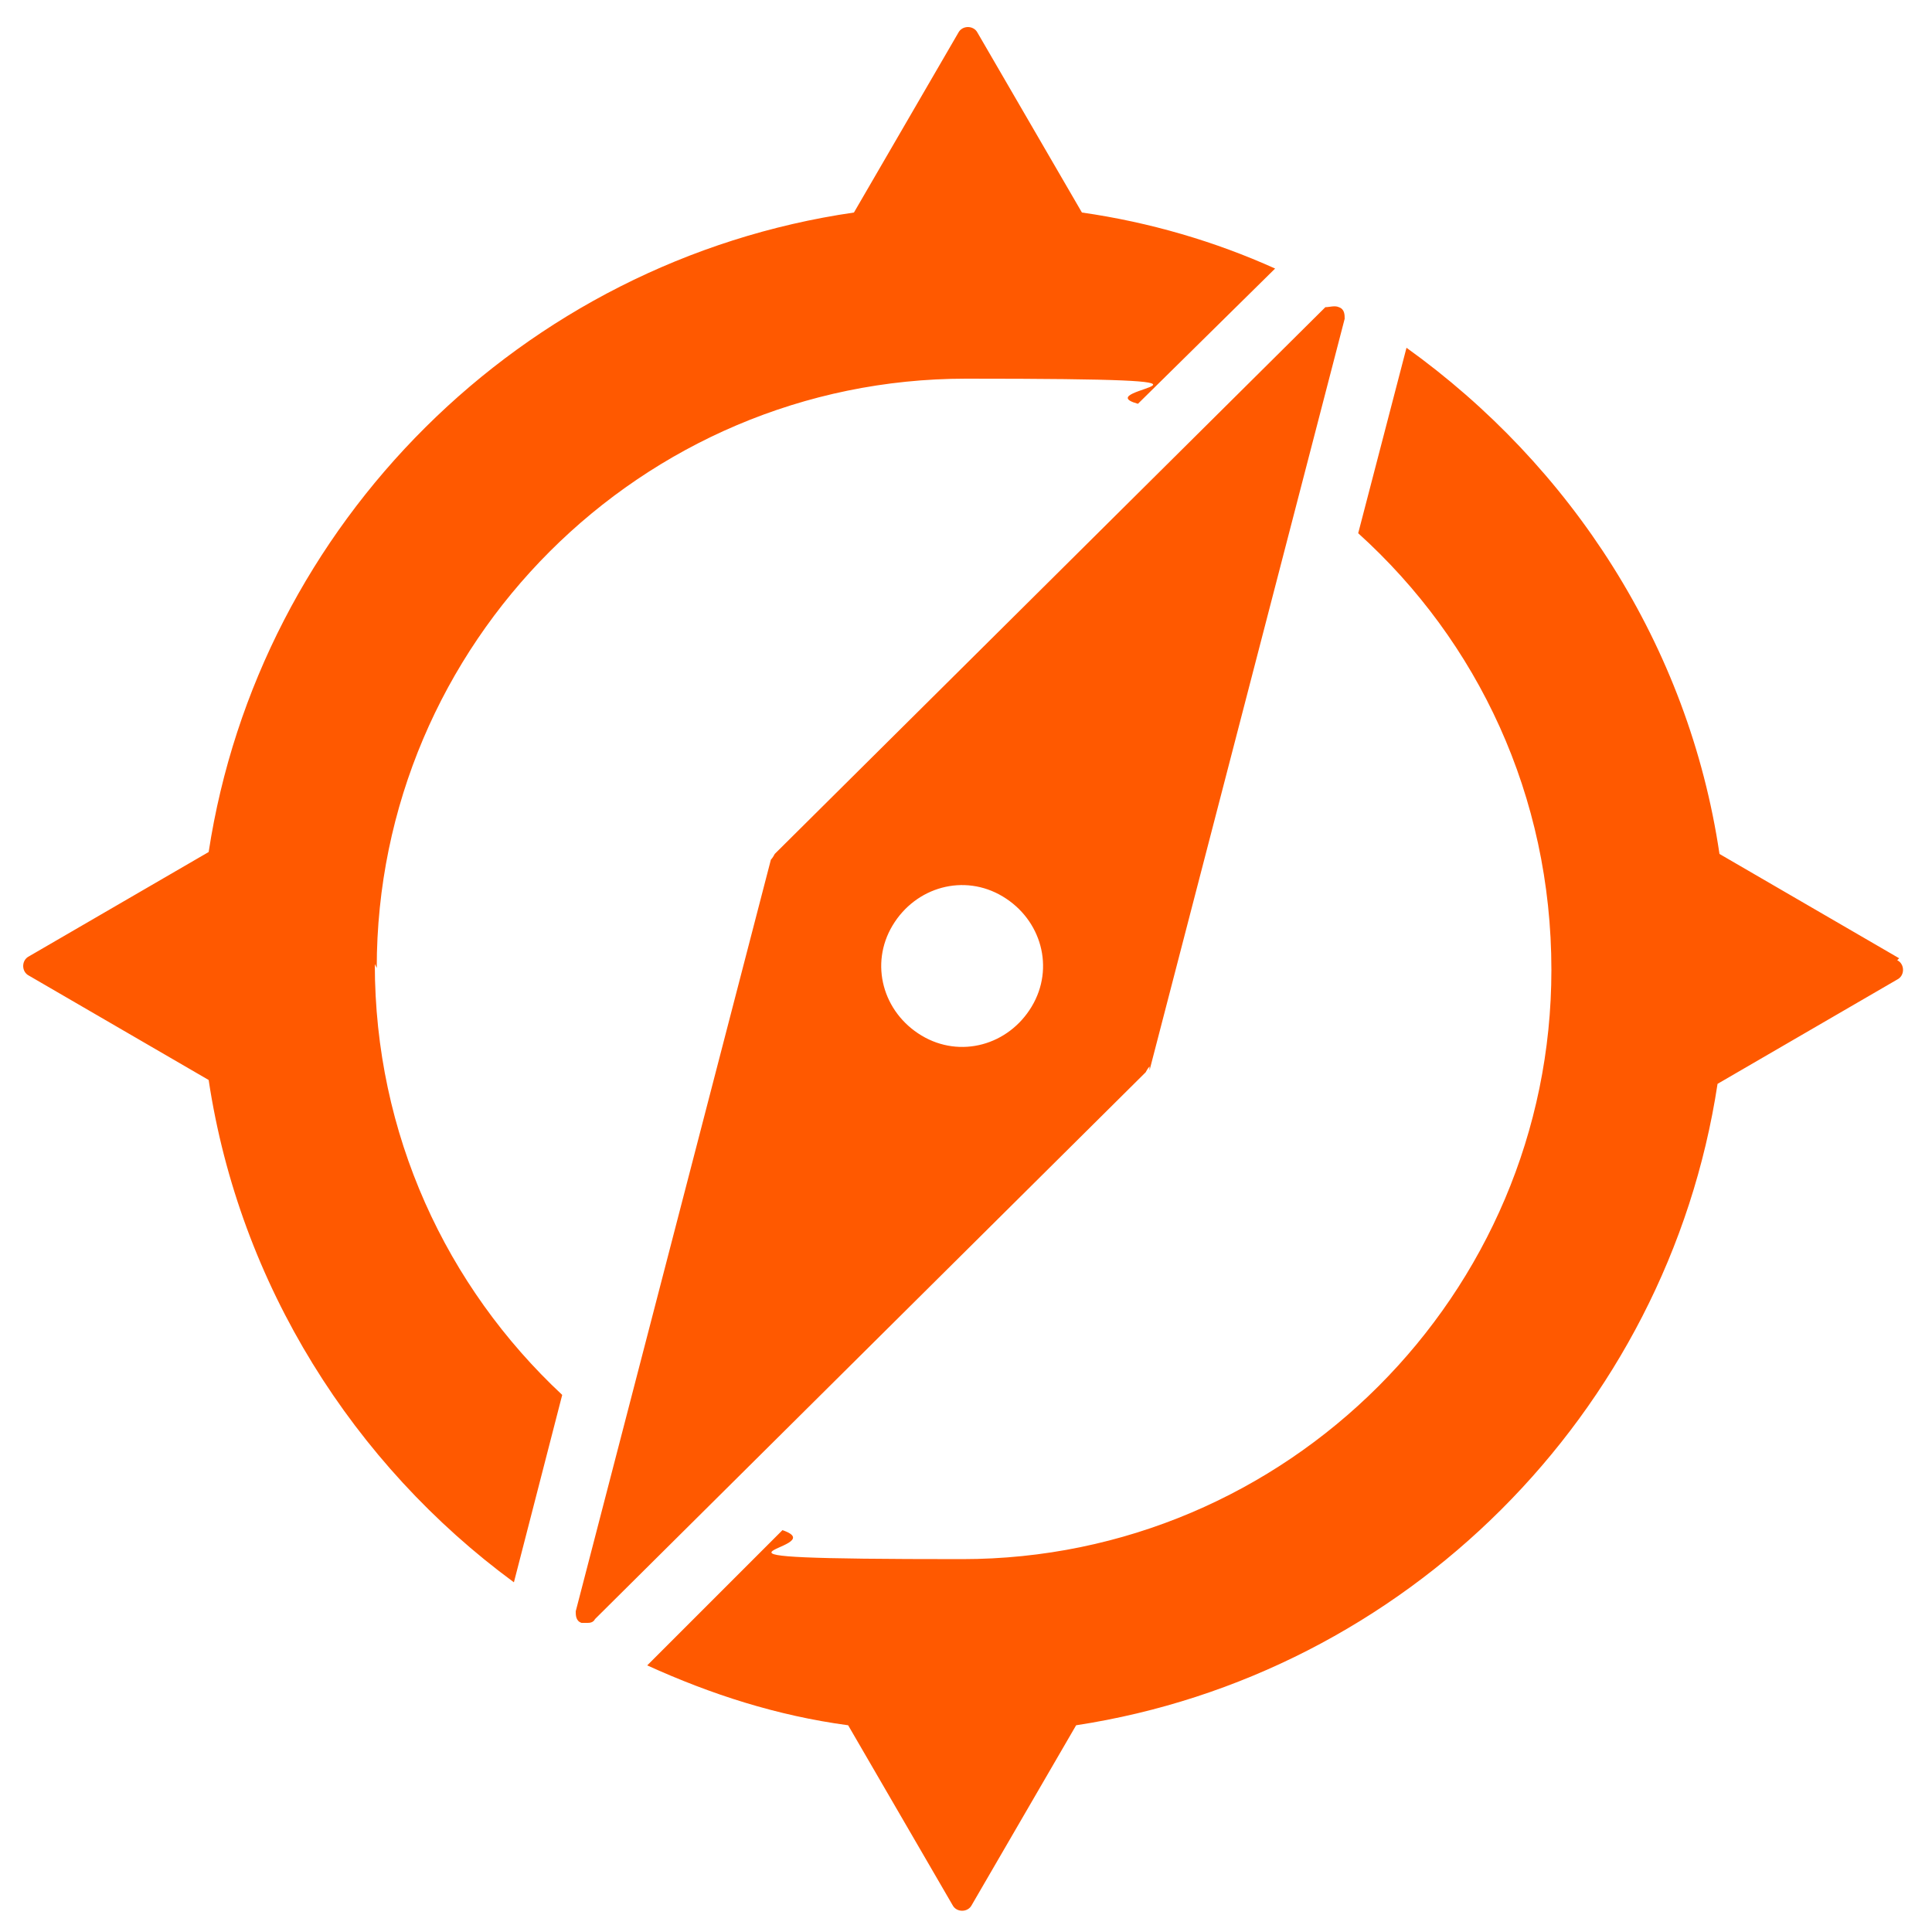 <?xml version="1.0" encoding="UTF-8"?>
<svg id="Capa_1" xmlns="http://www.w3.org/2000/svg" version="1.1" viewBox="0 0 100 100">
  <!-- Generator: Adobe Illustrator 29.1.0, SVG Export Plug-In . SVG Version: 2.1.0 Build 142)  -->
  <path fill="#ff5900" d="M59.5,55.4l10.1-38.9c0-.2,0-.5-.3-.6-.2-.1-.5,0-.7,0l-28.5,28.3c0,0-.1.2-.2.3l-10.1,38.9c0,.2,0,.5.3.6,0,0,.2,0,.3,0,.1,0,.3,0,.4-.2l28.5-28.3c0,0,.1-.2.2-.3ZM53.4,52.1c-1.2,2-3.7,2.7-5.7,1.5-2-1.2-2.7-3.7-1.5-5.7,1.2-2,3.7-2.7,5.7-1.5,2,1.2,2.7,3.7,1.5,5.7ZM98.3,49.6l-9.3-5.4c-1.6-10.8-7.7-20.1-16.2-26.2l-2.5,9.6c6.2,5.6,10,13.6,10,22.6,0,16.8-13.7,30.5-30.5,30.5s-6.4-.5-9.3-1.5l-7,7c3.3,1.5,6.7,2.6,10.4,3.1l5.4,9.3c.1.2.3.3.5.3s.4-.1.5-.3l5.4-9.3c17-2.6,30.6-16.1,33.2-33.2l9.3-5.4c.2-.1.3-.3.3-.5s-.1-.4-.3-.5ZM19.5,50.1c0-16.8,13.7-30.5,30.5-30.5s6,.5,8.9,1.3l7.1-7c-3.1-1.4-6.5-2.4-10-2.9l-5.4-9.3c-.1-.2-.3-.3-.5-.3s-.4.1-.5.3l-5.4,9.3C27,13.5,13.4,27.1,10.8,44.1l-9.3,5.4c-.2.1-.3.3-.3.5s.1.4.3.5l9.3,5.4c1.6,10.6,7.5,19.9,15.8,26l2.5-9.7c-6-5.6-9.7-13.5-9.7-22.3Z"/>
</svg>